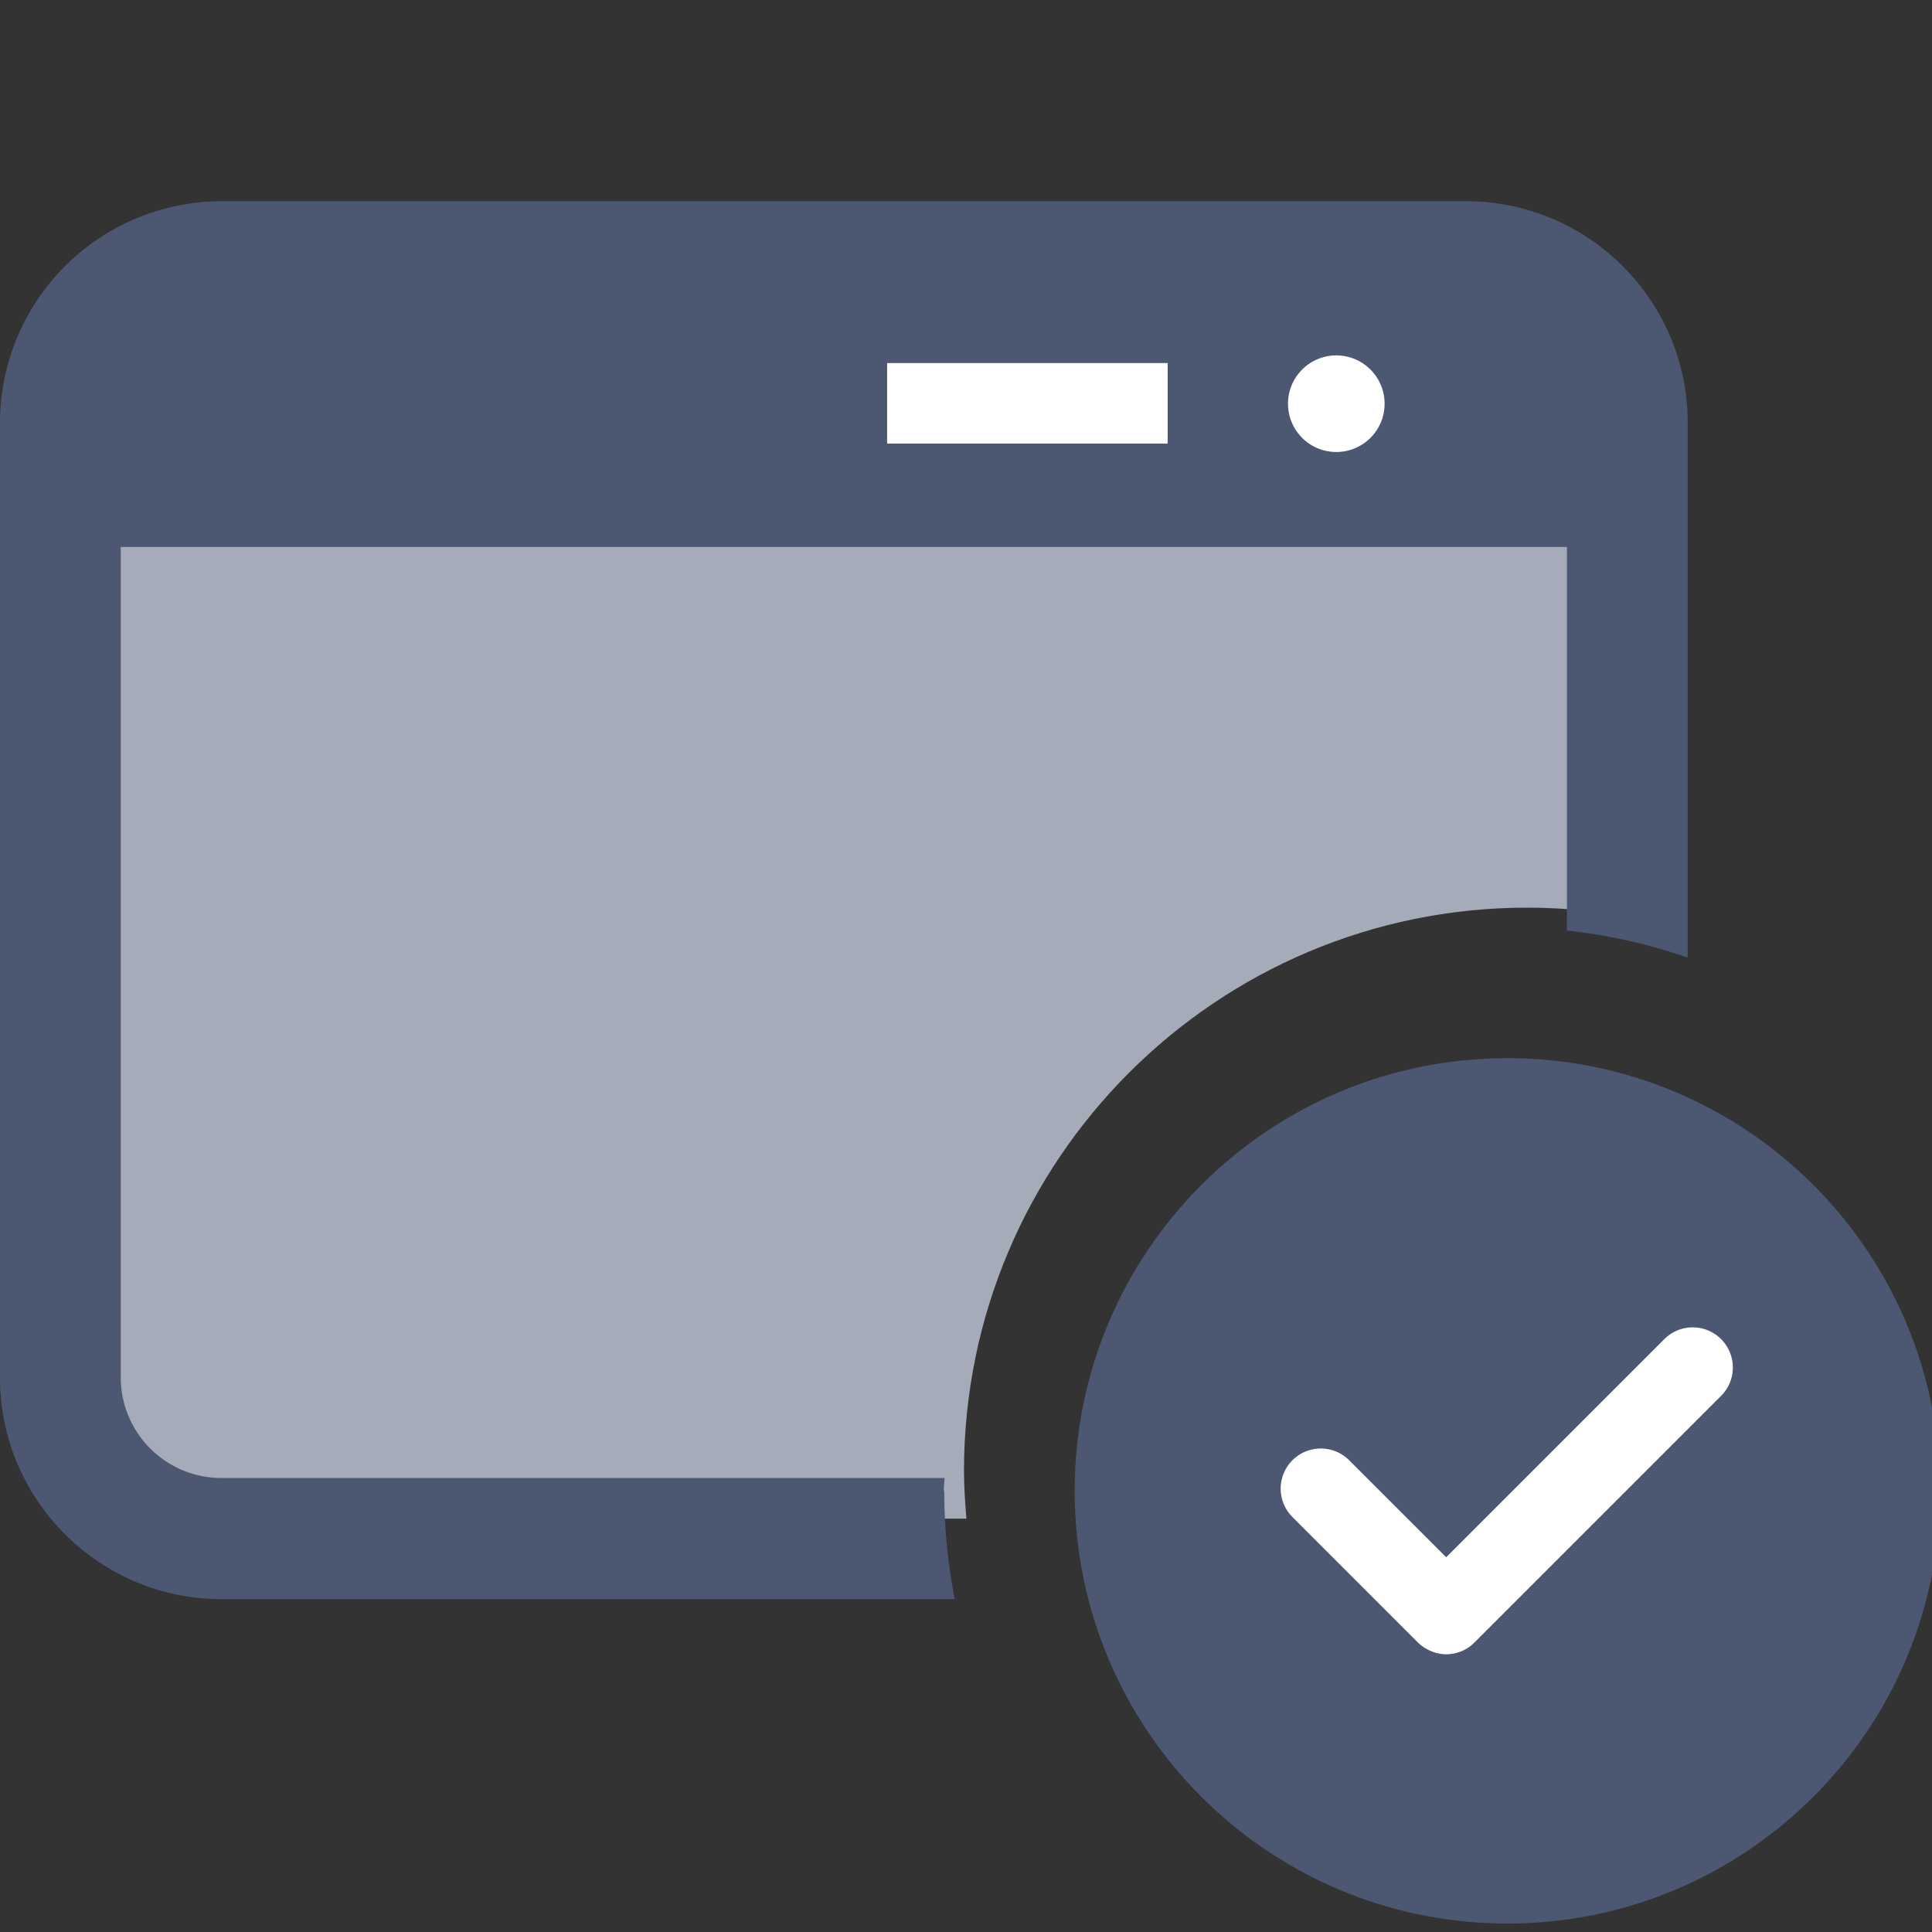 <svg width="48" height="48" viewBox="0 0 48 48" fill="none" xmlns="http://www.w3.org/2000/svg">
    <rect x="0" y="0" width="48" height="48" fill="#333333" stroke="none"/>
    <g clip-path="url(#vuuzo7wg1a)">
        <path d="M23.95 36.55c0-7.73 6.27-14 14-14 1.02 0 2.02.12 2.98.32V10c0-2.21-1.79-4-4-4H6c-2.21 0-4 1.79-4 4v23.73c0 2.21 1.79 4 4 4h18.01c-.03-.39-.06-.78-.06-1.18z" fill="#A5ABB8"/>
        <path d="M37.02 6.46H4.96c-1.9 0-3.44 1.51-3.44 3.37v3.76h38.93V9.83c0-1.86-1.54-3.37-3.44-3.37h.01z" fill="#4C5872"/>
        <path d="M29.01 9.02h-6.97v2h6.97v-2z" fill="#fff"/>
        <path d="M23.45 37.04c0-.11.01-.21.02-.32H5.5a2.5 2.5 0 0 1-2.5-2.5V10.49a2.5 2.5 0 0 1 2.5-2.5h30.93a2.5 2.5 0 0 1 2.5 2.5v12.63c1.04.11 2.04.34 3 .67V10.5c0-3.03-2.47-5.5-5.5-5.5H5.5A5.51 5.51 0 0 0 0 10.5v23.73c0 3.03 2.47 5.5 5.5 5.5h18.22c-.17-.87-.26-1.77-.26-2.68l-.01-.01z" fill="#4C5872"/>
        <path d="M33.2 11.23a1.2 1.2 0 1 0 0-2.4 1.2 1.2 0 0 0 0 2.4z" fill="#fff"/>
        <path d="M37.45 47.79c5.937 0 10.75-4.813 10.75-10.75s-4.813-10.75-10.75-10.75S26.7 31.103 26.7 37.04s4.813 10.75 10.75 10.75z" fill="#4C5872"/>
        <path d="M35.94 41.1c-.27 0-.52-.11-.71-.29l-3.12-3.12a.996.996 0 1 1 1.41-1.41l2.41 2.41 5.42-5.42a.996.996 0 1 1 1.41 1.41l-6.13 6.13a.99.99 0 0 1-.71.29h.02z" fill="#fff"/>
    </g>
    <defs>
        <clipPath id="vuuzo7wg1a">
            <path fill="#fff" d="M0 0h48v48H0z"/>
        </clipPath>
    </defs>
</svg>
